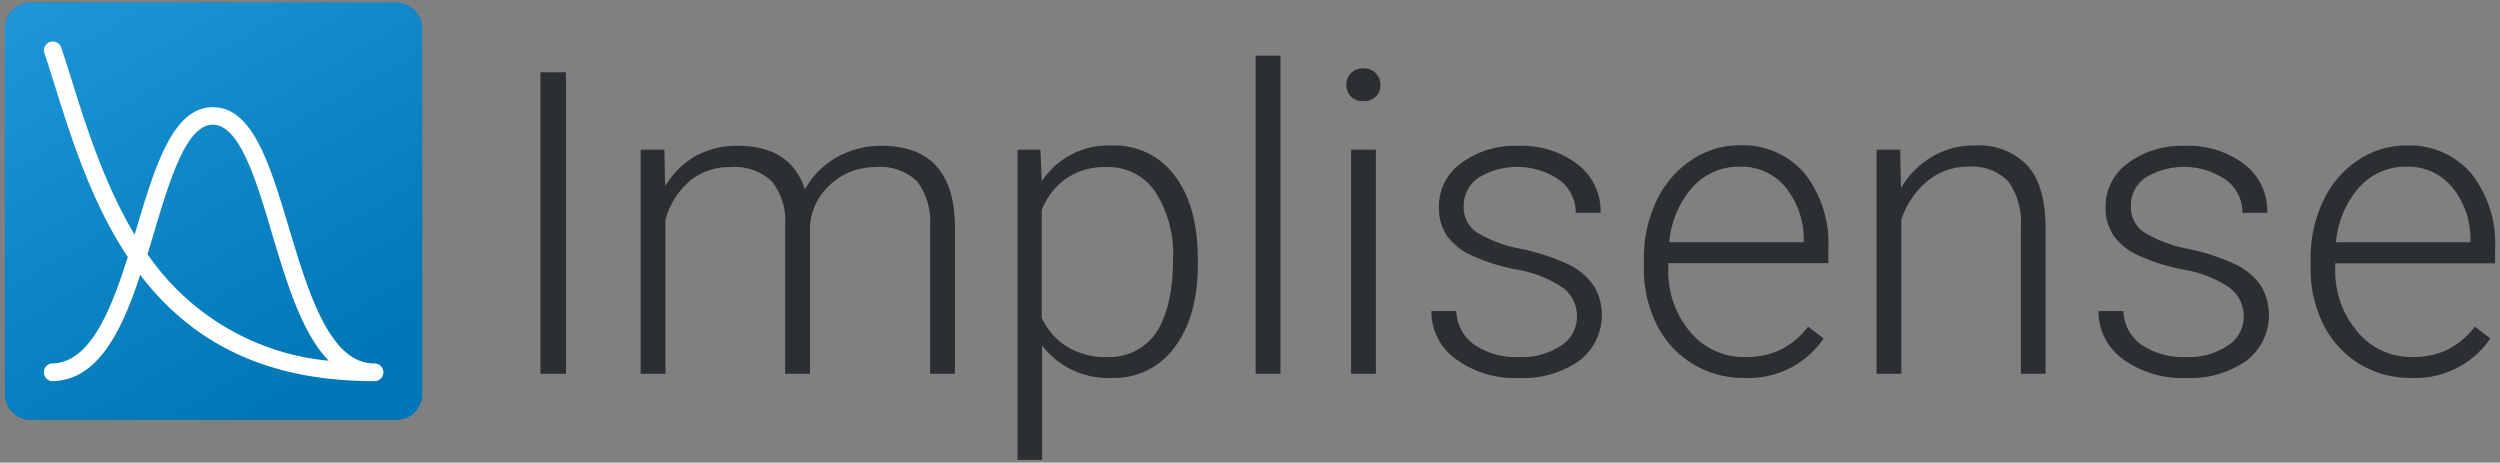 <svg xmlns="http://www.w3.org/2000/svg" xmlns:xlink="http://www.w3.org/1999/xlink" fill="none" height="47" width="254"><rect width="100%" height="100%" fill="#808080" stroke="none"/><defs><linearGradient gradientTransform="matrix(3.78 0 0 3.78 0 0)" xlink:href="#a" id="b" x1="6.588" y1="11.279" x2=".134" y2=".1" gradientUnits="userSpaceOnUse"/><linearGradient id="a"><stop offset="0" stop-color="#0077b6"/><stop offset="1" stop-color="#1e97d8"/></linearGradient></defs><path fill="#0077B6" d="M40.25.275H3.14A2.64 2.64 0 00.5 2.915v37.11a2.64 2.64 0 002.64 2.64h37.11a2.64 2.64 0 002.64-2.64V2.915a2.64 2.64 0 00-2.64-2.64z"/><path fill="#2B2F32" d="M57.5 37.975h-2.59V7.345h2.59v30.63zM67.5 15.205l.08 3.71a8.52 8.52 0 013.16-3.1 8.72 8.72 0 014.21-1c3.59 0 5.87 1.48 6.83 4.42a8.528 8.528 0 013.26-3.27 9.14 9.14 0 014.51-1.15c4.88 0 7.37 2.667 7.47 8v15.16H94.5v-15a6.8 6.8 0 00-1.31-4.53 5.368 5.368 0 00-4.22-1.47 6.7 6.7 0 00-4.59 1.76 6.18 6.18 0 00-2.08 4.17v15.07h-2.53v-15.19a6.25 6.25 0 00-1.37-4.37 5.498 5.498 0 00-4.18-1.44 6.34 6.34 0 00-4.08 1.36 8 8 0 00-2.53 4v15.64h-2.52v-22.77h2.41zM121.7 26.825c0 3.54-.78 6.36-2.35 8.44a7.514 7.514 0 01-6.32 3.13 8.432 8.432 0 01-7.15-3.29v11.62h-2.5v-31.52h2.33l.13 3.22a8.093 8.093 0 017.13-3.64 7.57 7.57 0 016.41 3.1c1.553 2.06 2.327 4.92 2.32 8.58v.36zm-2.52-.45c.13-2.42-.496-4.821-1.79-6.87a5.76 5.76 0 00-5-2.53 6.888 6.888 0 00-4 1.12 6.997 6.997 0 00-2.55 3.24v10.94a6.672 6.672 0 002.66 3 7.441 7.441 0 004 1 5.722 5.722 0 005-2.53c1.08-1.7 1.68-4.15 1.68-7.37zM130.1 37.975h-2.53V5.655h2.53v32.32zM136.79 8.635a1.676 1.676 0 01.46-1.2 1.637 1.637 0 011.25-.49 1.67 1.67 0 011.633 1.04c.083.207.122.428.117.65a1.625 1.625 0 01-.48 1.19 1.698 1.698 0 01-1.27.45 1.674 1.674 0 01-1.26-.48 1.639 1.639 0 01-.45-1.16zm3 29.34h-2.52v-22.77h2.52v22.77zM160.22 32.185a3.596 3.596 0 00-1.5-3 11.825 11.825 0 00-4.54-1.78 19.859 19.859 0 01-4.7-1.47 6.247 6.247 0 01-2.48-2 5.073 5.073 0 01-.81-2.9 5.41 5.41 0 012.25-4.45 9.09 9.09 0 015.76-1.76 9.359 9.359 0 016.12 1.89 5.991 5.991 0 012.3 4.91h-2.53a4.089 4.089 0 00-1.67-3.35 7.569 7.569 0 00-8.2-.22 3.414 3.414 0 00-1.51 2.87 3.093 3.093 0 001.26 2.64 13.003 13.003 0 004.53 1.71c1.728.348 3.407.905 5 1.66a6.483 6.483 0 012.45 2.13 5.83 5.83 0 01-1.53 7.61 9.93 9.93 0 01-6.07 1.73 10.17 10.17 0 01-6.45-1.93 5.93 5.93 0 01-2.47-4.87h2.53a4.338 4.338 0 001.86 3.44 7.59 7.59 0 004.53 1.23 7.1 7.1 0 004.25-1.16 3.457 3.457 0 001.62-2.93zM177.22 38.395a9.752 9.752 0 01-8.9-5.42 12.427 12.427 0 01-1.3-5.73v-.91c-.034-2.041.4-4.063 1.27-5.91a10.146 10.146 0 013.54-4.15 8.722 8.722 0 014.93-1.51 8.236 8.236 0 016.57 2.83 11.487 11.487 0 012.43 7.73v1.41H169.5v.54a9.496 9.496 0 002.22 6.44 7.05 7.05 0 005.6 2.56 8.216 8.216 0 003.57-.73 7.997 7.997 0 002.81-2.36l1.58 1.2a9.195 9.195 0 01-8.06 4.01zm-.46-21.46a6.288 6.288 0 00-4.79 2.08 9.628 9.628 0 00-2.37 5.6h13.66v-.28a8.342 8.342 0 00-1.88-5.34 5.79 5.79 0 00-4.62-2.06zM193.06 15.205l.08 3.9a8.997 8.997 0 013.2-3.21 8.298 8.298 0 014.23-1.11 6.838 6.838 0 015.45 2.06c1.187 1.38 1.79 3.443 1.81 6.19v14.94h-2.51v-15a6.998 6.998 0 00-1.29-4.55 5.08 5.08 0 00-4.07-1.49 6.379 6.379 0 00-4.13 1.46 8.54 8.54 0 00-2.66 3.95v15.63h-2.51v-22.77h2.4zM227.96 32.185a3.596 3.596 0 00-1.5-3 11.825 11.825 0 00-4.54-1.78 19.859 19.859 0 01-4.7-1.47 6.247 6.247 0 01-2.48-2 5.073 5.073 0 01-.81-2.9 5.41 5.41 0 012.25-4.45 9.09 9.09 0 015.76-1.76 9.359 9.359 0 016.12 1.89 5.991 5.991 0 012.3 4.91h-2.53a4.089 4.089 0 00-1.67-3.35 7.569 7.569 0 00-8.2-.22 3.405 3.405 0 00-1.46 2.85 3.096 3.096 0 001.25 2.64c1.387.85 2.92 1.437 4.52 1.73 1.729.345 3.408.903 5 1.66a6.437 6.437 0 012.46 2.13 5.83 5.83 0 01-1.53 7.61 9.93 9.93 0 01-6.07 1.73 10.17 10.17 0 01-6.45-1.93 5.93 5.93 0 01-2.47-4.87h2.53a4.338 4.338 0 001.86 3.44 7.59 7.59 0 004.49 1.23 7.1 7.1 0 004.25-1.16 3.457 3.457 0 001.62-2.93zM244.96 38.395a9.753 9.753 0 01-8.9-5.42 12.427 12.427 0 01-1.3-5.73v-.91c-.034-2.041.4-4.063 1.27-5.91a10.145 10.145 0 013.54-4.15 8.72 8.72 0 014.93-1.49 8.234 8.234 0 016.57 2.83 11.487 11.487 0 012.43 7.73v1.41h-16.24v.52a9.497 9.497 0 002.24 6.41 7.052 7.052 0 005.56 2.59 8.219 8.219 0 003.57-.73 7.998 7.998 0 002.81-2.36l1.58 1.2a9.2 9.2 0 01-8.06 4.01zm-.46-21.46a6.287 6.287 0 00-4.79 2.08 9.628 9.628 0 00-2.37 5.6H251v-.28a8.341 8.341 0 00-1.88-5.34 5.799 5.799 0 00-4.62-2.06z"/><path fill="#fff" d="M37.995 36.925c-4.51 0-6.7-7.31-8.63-13.75-1.93-6.437-3.68-12.284-7.74-12.284-4.06 0-5.85 5.967-7.75 12.285-.06.22-.13.441-.2.662-3-5.014-4.82-10.68-6.37-15.624-.38-1.194-.73-2.327-1.09-3.4a.902.902 0 00-1.127-.554.9.9 0 00-.583 1.115c.36 1.074.71 2.197 1.08 3.38 1.68 5.345 3.72 11.834 7.4 17.36-1.75 5.535-3.9 10.81-7.74 10.81a.899.899 0 00-.805.897.904.904 0 00.805.898c4.69 0 7.16-5.135 9-10.8.1.14.2.28.31.41 5.56 7.02 13.22 10.39 23.4 10.39a.895.895 0 00.917-.53.904.904 0 00-.917-1.265h.04zm-23-11.132c.22-.702.43-1.404.63-2.096 1.62-5.415 3.3-11.03 6-11.03s4.4 5.595 6 11.03c1.45 4.834 3 10.12 5.78 12.957a25.17 25.17 0 01-10.425-3.373 25.248 25.248 0 01-8.015-7.488h.03z"/><path fill="url(#b)" d="M40.25.275H3.14A2.64 2.64 0 00.5 2.915v37.11a2.64 2.64 0 002.64 2.64h37.11a2.64 2.64 0 002.64-2.64V2.915a2.64 2.64 0 00-2.64-2.64z"/><path fill="#fff" d="M37.995 36.925c-4.51 0-6.7-7.31-8.63-13.75-1.93-6.437-3.68-12.284-7.74-12.284-4.06 0-5.85 5.967-7.75 12.285-.06.22-.13.441-.2.662-3-5.014-4.82-10.68-6.37-15.624-.38-1.194-.73-2.327-1.09-3.4a.902.902 0 00-1.127-.554.9.9 0 00-.583 1.115c.36 1.074.71 2.197 1.08 3.38 1.68 5.345 3.72 11.834 7.4 17.36-1.75 5.535-3.9 10.81-7.74 10.81a.905.905 0 000 1.795c4.69 0 7.16-5.135 9-10.801.1.14.2.28.31.411 5.56 7.02 13.22 10.39 23.4 10.39a.897.897 0 00.995-.897.904.904 0 00-.995-.898zm-23-11.132c.22-.702.43-1.404.63-2.096 1.62-5.415 3.3-11.03 6-11.03s4.4 5.595 6 11.03c1.45 4.834 3 10.12 5.78 12.957a25.172 25.172 0 01-10.424-3.373 25.248 25.248 0 01-8.016-7.488z"/></svg>